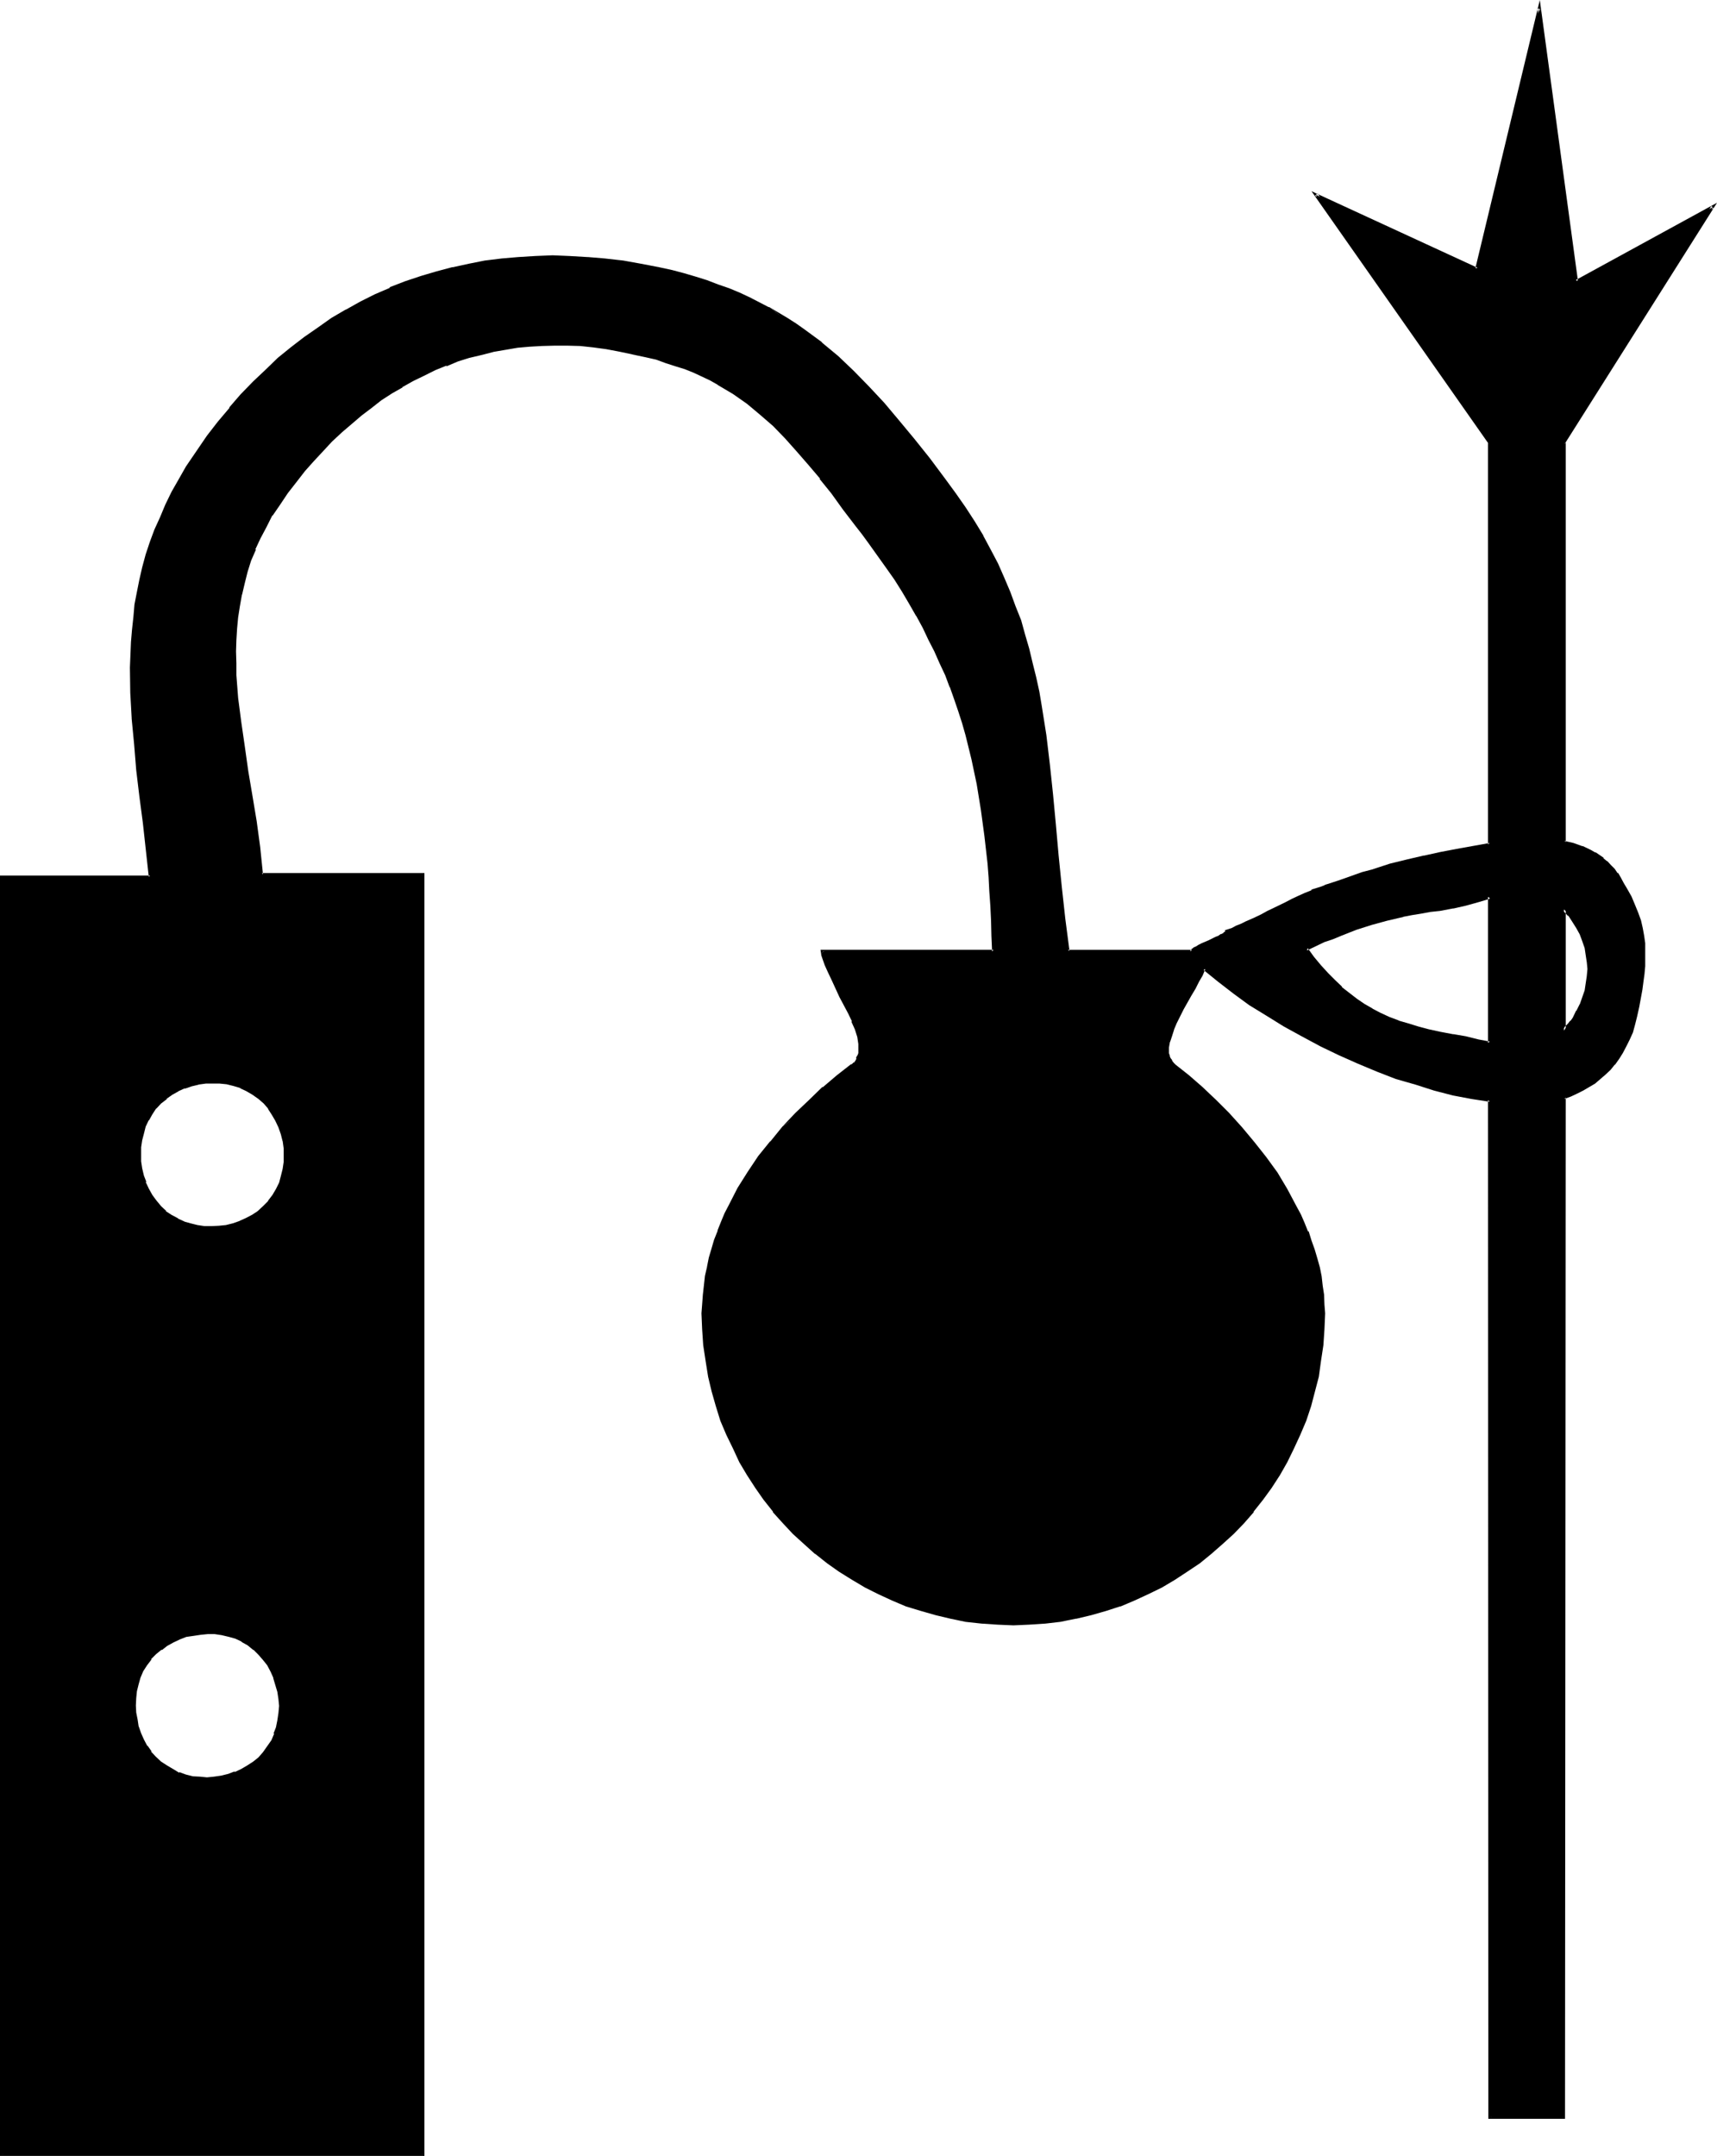 <?xml version="1.0" encoding="UTF-8" standalone="no"?>
<svg
   version="1.0"
   width="124.536mm"
   height="156.362mm"
   id="svg8"
   sodipodi:docname="Scribe's Writing Tools.wmf"
   xmlns:inkscape="http://www.inkscape.org/namespaces/inkscape"
   xmlns:sodipodi="http://sodipodi.sourceforge.net/DTD/sodipodi-0.dtd"
   xmlns="http://www.w3.org/2000/svg"
   xmlns:svg="http://www.w3.org/2000/svg">
  <sodipodi:namedview
     id="namedview8"
     pagecolor="#ffffff"
     bordercolor="#000000"
     borderopacity="0.25"
     inkscape:showpageshadow="2"
     inkscape:pageopacity="0.0"
     inkscape:pagecheckerboard="0"
     inkscape:deskcolor="#d1d1d1"
     inkscape:document-units="mm" />
  <defs
     id="defs1">
    <pattern
       id="WMFhbasepattern"
       patternUnits="userSpaceOnUse"
       width="6"
       height="6"
       x="0"
       y="0" />
  </defs>
  <path
     style="fill:#000000;fill-opacity:1;fill-rule:evenodd;stroke:none"
     d="m 71.136,300.864 -1.632,-1.056 -1.728,-1.152 -1.824,-0.864 -1.728,-0.48 -2.016,-0.48 -1.92,-0.288 h -2.112 l -1.92,0.192 -1.92,0.096 -1.92,0.48 -1.824,0.672 -1.92,0.864 -1.632,0.96 -1.632,1.056 -1.44,1.344 -1.44,1.44 -1.152,1.632 -0.96,1.632 -0.768,1.728 -0.672,1.92 -0.48,2.016 -0.192,1.92 -0.096,1.92 0.096,1.92 0.192,1.92 0.48,2.016 0.672,1.92 0.768,1.728 0.96,1.824 1.152,1.632 1.344,1.44 1.44,1.44 1.632,1.152 1.536,0.96 1.824,0.768 1.92,0.672 1.92,0.288 1.92,0.384 2.016,0.096 1.92,-0.096 2.112,-0.384 1.92,-0.288 1.728,-0.672 1.824,-0.96 1.824,-0.768 1.536,-1.152 1.536,-1.344 1.44,-1.44 1.056,-1.632 1.056,-1.728 0.768,-1.824 0.672,-1.728 0.48,-1.92 0.096,-1.92 v -2.016 -2.112 l -0.288,-1.92 -0.48,-1.92 -0.672,-1.92 -0.576,-1.824 -1.152,-1.728 -0.96,-1.44 -1.344,-1.632 z m -1.44,150.912 -1.632,-1.056 -1.632,-0.96 -1.728,-0.864 -1.92,-0.672 -2.016,-0.288 -1.92,-0.288 -1.92,-0.192 -1.92,0.192 -2.112,0.288 -1.92,0.48 -1.824,0.672 -1.728,0.768 -1.824,0.864 -1.632,1.056 -1.44,1.344 -1.44,1.44 -1.152,1.632 -0.96,1.728 -0.768,1.824 -0.672,1.728 -0.288,2.016 -0.384,2.016 v 2.016 1.92 l 0.384,1.92 0.48,1.92 0.576,1.92 0.864,1.824 0.96,1.824 0.96,1.44 1.248,1.536 1.632,1.344 1.44,1.152 1.824,1.152 1.728,0.768 1.824,0.48 1.92,0.48 2.112,0.288 h 1.92 l 1.92,-0.096 2.016,-0.192 1.92,-0.48 1.92,-0.672 1.824,-0.768 1.728,-0.96 1.44,-1.152 1.632,-1.152 1.344,-1.632 1.248,-1.44 0.96,-1.728 0.768,-1.824 0.576,-1.92 0.48,-1.92 0.288,-1.92 v -2.016 l -0.192,-1.92 -0.096,-2.112 -0.48,-1.92 -0.672,-1.728 -0.864,-1.824 -0.96,-1.728 -1.056,-1.632 -1.344,-1.44 z m 359.04,-330.432 v 109.44 l 2.592,0.672 2.208,0.768 2.496,1.152 1.056,0.672 2.112,1.44 1.152,0.96 0.96,0.96 0.96,1.152 0.96,1.152 0.864,1.248 0.768,1.248 0.768,1.536 1.152,2.208 1.152,2.304 0.864,2.112 0.576,2.016 0.48,2.112 0.48,2.016 0.192,2.016 0.192,2.016 v 2.112 l -0.192,2.016 -0.192,2.112 -0.288,2.304 -0.288,2.208 -0.864,4.704 -0.48,2.4 -0.672,2.304 -0.576,2.112 -0.672,1.92 -0.96,1.92 -0.96,1.824 -1.152,1.632 -0.96,1.44 -1.344,1.44 -1.248,1.248 -1.44,1.152 -1.44,1.344 -1.536,0.96 -1.536,0.96 -1.824,0.768 -1.632,0.864 -1.728,0.576 v 279.552 h -20.352 v -278.88 l -4.896,-0.672 -5.184,-1.056 -4.992,-1.344 -5.28,-1.44 -5.184,-1.824 -5.184,-1.92 -5.184,-2.112 -5.28,-2.208 -5.088,-2.4 -5.184,-2.784 -4.8,-2.784 -4.896,-2.88 -4.512,-2.88 -4.512,-3.264 -4.224,-3.264 -3.84,-3.168 -0.768,1.632 -0.96,1.728 -1.056,1.92 -1.056,2.016 -2.112,3.648 -0.96,1.92 -0.96,1.824 -0.864,1.92 -0.672,1.824 -0.48,1.536 -0.096,1.632 v 1.536 l 0.096,0.576 0.192,0.672 0.192,0.672 0.48,0.48 0.288,0.576 0.48,0.384 3.744,3.072 3.744,3.168 3.648,3.552 3.744,3.648 3.36,3.84 3.456,3.84 3.168,4.224 2.976,4.416 2.88,4.32 2.4,4.704 1.152,2.208 1.152,2.304 0.96,2.4 0.96,2.4 0.768,2.496 0.672,2.4 0.672,2.4 0.48,2.592 0.48,2.4 0.288,2.592 0.192,2.592 v 2.4 l -0.192,4.416 -0.096,4.32 -0.672,4.224 -0.672,4.224 -1.152,4.224 -1.056,4.032 -1.344,3.84 -1.44,3.84 -1.728,3.744 -1.824,3.744 -2.112,3.552 -2.208,3.36 -2.304,3.456 -2.592,3.168 -2.784,3.072 -2.688,2.976 -2.88,2.688 -3.264,2.784 -3.264,2.592 -3.168,2.208 -3.456,2.304 -3.552,2.112 -3.744,1.728 -3.648,1.824 -3.936,1.44 -4.032,1.44 -4.032,1.152 -4.032,0.96 -4.224,0.672 -4.128,0.576 -4.416,0.192 -4.32,0.192 -4.416,-0.192 -4.32,-0.192 -4.224,-0.576 -4.224,-0.672 -4.128,-0.96 -4.032,-1.152 -3.936,-1.44 -3.84,-1.44 -3.744,-1.824 -3.744,-1.728 -3.552,-2.112 -3.36,-2.304 -3.36,-2.208 -3.264,-2.592 -3.072,-2.784 -2.88,-2.688 -2.784,-2.976 -2.784,-3.072 -2.592,-3.168 -2.208,-3.456 -2.304,-3.36 -2.112,-3.552 -1.728,-3.744 -1.824,-3.744 -1.44,-3.84 -1.248,-3.84 -1.152,-4.032 -1.152,-4.224 -0.576,-4.224 -0.672,-4.224 -0.192,-4.32 -0.192,-4.416 v -2.496 l 0.192,-2.592 0.288,-2.592 0.384,-2.496 0.48,-2.592 0.672,-2.496 0.576,-2.496 0.864,-2.4 0.768,-2.4 0.96,-2.304 0.96,-2.4 1.152,-2.304 2.592,-4.512 2.592,-4.512 2.88,-4.224 3.264,-4.128 3.36,-3.936 3.552,-3.648 3.744,-3.744 3.744,-3.456 3.84,-3.168 4.032,-3.072 0.672,-0.48 0.48,-0.672 0.288,-0.672 0.384,-0.768 0.096,-0.672 0.192,-0.768 v -0.96 l -0.192,-0.96 -0.288,-2.016 -0.672,-1.92 -0.768,-2.208 -0.96,-2.304 -2.304,-4.512 -2.208,-4.512 -0.96,-2.112 -0.96,-2.112 -0.672,-1.92 -0.192,-0.864 -0.192,-0.768 h 46.944 v -4.32 l -0.192,-4.128 -0.384,-4.032 -0.096,-4.032 -0.384,-3.84 -0.288,-3.84 -0.672,-7.488 -0.96,-7.296 -1.248,-6.912 -1.344,-6.912 -1.728,-6.624 -0.96,-3.456 -0.96,-3.168 -1.152,-3.456 -1.344,-3.168 -1.248,-3.264 -1.344,-3.264 -1.536,-3.168 -1.536,-3.264 -1.728,-3.264 -1.824,-3.36 -1.92,-3.264 -1.92,-3.168 -2.112,-3.456 -2.208,-3.36 -2.496,-3.36 -2.4,-3.456 -1.728,-2.208 -1.824,-2.496 -3.36,-4.32 -3.072,-4.32 -3.264,-4.128 -3.264,-4.032 -3.168,-3.648 -3.264,-3.552 -3.36,-3.456 -3.456,-3.072 -3.648,-2.88 -3.936,-2.784 -4.032,-2.592 -2.208,-1.056 -4.512,-2.112 -2.496,-0.96 -2.592,-0.96 -2.592,-0.864 -2.688,-0.768 -2.784,-0.672 -3.744,-0.96 -3.552,-0.768 -3.648,-0.576 -3.552,-0.48 -3.552,-0.288 -3.552,-0.192 -3.456,-0.096 -3.552,0.096 -3.36,0.192 -3.36,0.48 -3.456,0.48 -3.168,0.672 -3.264,0.672 -3.264,0.96 -3.168,0.96 -3.264,1.152 -3.072,1.248 -3.072,1.44 -2.88,1.44 -3.072,1.632 -2.976,1.824 -2.688,1.92 -2.976,2.112 -2.688,2.112 -2.784,2.208 -2.592,2.304 -2.688,2.592 -2.496,2.592 -2.592,2.688 -2.4,2.784 -2.208,3.072 -2.496,3.072 -2.016,3.072 -2.112,3.072 -1.824,3.168 -1.44,3.072 -1.44,3.072 -1.152,3.072 -1.152,3.264 -0.768,3.072 -0.672,3.072 -0.672,3.072 -0.48,3.264 -0.096,3.072 -0.192,3.168 -0.192,3.072 v 3.264 l 0.192,3.264 0.48,6.432 0.672,6.432 0.96,6.624 0.96,6.816 1.152,6.816 1.152,7.104 0.96,7.104 0.96,7.296 h 44.256 v 350.88 H 0.384 V 240.288 h 40.704 l -0.768,-7.392 -0.864,-7.488 -0.768,-7.2 -0.864,-7.104 -0.768,-7.104 -0.48,-7.2 -0.384,-6.912 -0.096,-6.912 0.096,-7.008 0.384,-3.36 0.288,-3.36 0.48,-3.456 0.48,-3.552 0.864,-3.36 0.768,-3.36 0.96,-3.456 1.152,-3.36 1.152,-3.36 1.44,-3.456 1.44,-3.36 1.824,-3.552 1.92,-3.456 2.112,-3.36 2.688,-4.32 2.976,-4.032 2.88,-4.032 3.264,-3.744 3.072,-3.552 3.168,-3.552 3.552,-3.264 3.456,-3.264 3.552,-2.88 3.552,-2.88 3.648,-2.592 3.936,-2.4 3.84,-2.496 3.936,-2.016 4.032,-2.112 4.032,-1.824 4.128,-1.632 4.224,-1.44 4.416,-1.44 4.32,-1.152 4.416,-0.768 4.512,-0.864 4.512,-0.576 4.512,-0.48 4.704,-0.384 h 4.704 4.608 l 4.896,0.384 4.8,0.48 4.896,0.576 4.992,0.864 4.8,0.96 3.648,0.768 3.36,0.864 3.264,0.96 3.072,0.96 2.976,1.152 2.976,0.96 2.688,1.248 2.976,1.152 5.184,2.784 4.992,2.88 2.4,1.632 2.4,1.632 4.704,3.552 4.32,3.648 4.224,3.936 4.224,4.32 4.224,4.512 4.032,4.896 4.224,4.992 4.128,5.376 4.224,5.568 2.88,3.936 2.784,3.84 2.4,3.936 2.304,3.84 2.208,3.84 2.016,3.936 1.536,3.744 1.824,3.84 1.44,3.84 1.344,3.936 1.248,3.84 0.96,3.936 1.152,3.84 0.768,3.84 0.864,4.032 0.768,3.936 1.152,7.872 1.152,8.064 0.768,8.16 0.672,8.352 0.768,8.448 0.864,8.544 0.96,8.736 1.152,9.024 h 34.08 v -0.288 l 0.096,-0.192 0.48,-0.288 0.672,-0.384 0.864,-0.288 0.768,-0.48 1.824,-0.864 1.92,-0.96 0.768,-0.288 0.864,-0.48 0.576,-0.288 0.384,-0.384 0.288,-0.192 v -0.096 l 1.44,-0.672 1.344,-0.672 1.248,-0.48 1.344,-0.576 2.208,-1.056 2.112,-0.96 1.632,-0.96 1.728,-0.768 3.264,-1.632 1.632,-0.768 1.632,-0.864 1.92,-0.768 2.112,-0.864 2.208,-0.96 1.152,-0.288 1.44,-0.672 1.344,-0.48 1.632,-0.48 1.536,-0.48 1.632,-0.672 2.784,-0.768 2.592,-0.864 4.8,-1.44 4.896,-1.248 4.512,-1.152 4.512,-0.768 4.32,-1.056 9.12,-1.536 V 121.344 L 360.672,53.376 404.928,73.728 421.92,2.304 432.096,77.088 469.632,56.736 Z m 0,127.872 v 33.312 l 0.672,-1.056 0.768,-0.576 0.672,-0.864 0.576,-0.96 1.152,-1.728 0.864,-2.016 0.768,-1.728 0.48,-1.92 0.48,-2.112 0.192,-1.92 0.096,-2.016 v -2.016 l -0.288,-2.016 -0.48,-1.92 -0.48,-1.92 -0.768,-1.728 -0.864,-1.824 -1.152,-1.824 -1.248,-1.536 z m -20.352,-3.456 -3.264,1.056 -3.36,0.96 -3.456,0.768 -3.552,0.672 -2.688,0.48 -2.592,0.288 -2.4,0.48 -2.496,0.48 -4.512,0.96 -4.224,1.152 -4.128,1.44 -4.224,1.632 -2.304,0.864 -2.208,0.96 -2.496,1.056 -2.4,1.152 1.824,2.496 1.92,2.208 1.92,2.112 1.92,1.92 2.016,1.92 2.016,1.632 2.016,1.632 2.112,1.44 2.208,1.344 2.304,1.056 2.4,1.152 2.592,0.96 2.592,0.96 2.688,0.864 3.072,0.768 3.072,0.672 3.552,0.48 3.456,0.768 3.36,0.864 3.264,0.48 z"
     id="path1" />
  <path
     style="fill:#000000;fill-opacity:1;fill-rule:evenodd;stroke:none"
     d="m 69.984,451.68 v -0.192 l -1.632,-1.152 -1.728,-0.96 -1.824,-0.768 -0.096,-0.192 -1.824,-0.48 -1.92,-0.48 -2.112,-0.288 h -1.92 l -1.92,0.096 h -0.192 l -1.92,0.192 -1.92,0.48 -2.016,0.672 -1.92,0.768 -1.632,0.96 -1.536,1.152 -0.192,0.192 -1.44,1.248 -1.344,1.44 H 40.8 l -1.152,1.632 -0.96,1.632 v 0.192 l -0.864,1.728 h -0.096 l -0.48,1.92 -0.48,2.016 -0.384,1.92 v 0.096 2.016 l 0.192,1.92 0.288,2.112 0.384,1.92 0.576,1.92 0.96,1.824 0.864,1.728 1.152,1.632 h 0.096 l 1.344,1.632 1.44,1.248 1.632,1.344 1.632,0.96 h 0.096 l 1.824,0.768 1.92,0.672 1.92,0.48 1.92,0.192 h 0.192 l 1.92,0.096 1.92,-0.096 2.112,-0.384 2.016,-0.288 1.92,-0.672 v -0.096 l 1.728,-0.864 h 0.192 l 1.632,-0.96 1.632,-1.152 1.44,-1.248 h 0.096 l 1.344,-1.44 1.248,-1.632 0.96,-1.632 v -0.192 l 0.864,-1.728 0.672,-1.92 0.288,-2.016 0.288,-1.92 v -0.096 l 0.192,-2.016 -0.192,-1.92 v -0.192 l -0.288,-1.92 -0.288,-1.92 -0.672,-1.92 H 75.648 L 74.88,457.92 73.92,456.192 V 456 l -1.152,-1.44 v -0.192 l -1.344,-1.44 -1.44,-1.248 -0.576,0.48 1.44,1.44 1.248,1.44 1.152,1.44 0.96,1.824 0.768,1.728 -0.096,-0.096 0.576,1.92 0.576,1.92 0.288,1.92 0.192,1.92 -0.192,2.016 -0.288,1.92 -0.384,1.92 -0.672,1.728 h 0.192 l -0.768,1.824 -1.152,1.632 -1.152,1.632 -1.248,1.44 -1.44,1.152 -1.632,1.056 -1.632,0.96 -1.824,0.864 v -0.192 l -1.728,0.672 -1.92,0.48 -2.016,0.288 -1.92,0.192 -1.92,-0.192 -1.92,-0.096 -1.92,-0.48 -1.824,-0.672 v 0.192 l -1.728,-1.056 -1.632,-0.96 -1.632,-1.056 -1.44,-1.344 -1.344,-1.44 h 0.192 l -1.152,-1.632 v 0.192 l -0.96,-1.824 -0.768,-1.728 -0.672,-1.92 v 0.096 l -0.288,-1.92 -0.384,-1.92 -0.096,-1.92 0.096,-2.016 0.192,-1.92 0.48,-1.92 0.48,-1.728 0.768,-1.824 1.056,-1.632 1.248,-1.632 h -0.192 l 1.44,-1.44 1.536,-1.248 v 0.192 l 1.44,-1.152 1.728,-0.96 1.824,-0.864 1.728,-0.672 2.016,-0.288 1.92,-0.288 1.92,-0.192 h 1.92 l 1.92,0.288 2.016,0.48 1.728,0.48 1.824,0.864 h -0.192 l 1.728,0.96 1.632,1.344 -0.096,-0.192 z"
     id="path2" />
  <path
     style="fill:#000000;fill-opacity:1;fill-rule:evenodd;stroke:none"
     d="m 428.256,121.248 0.096,109.824 2.784,0.864 2.4,0.768 h -0.096 l 2.4,0.96 1.152,0.672 2.112,1.632 v -0.192 l 0.96,0.96 0.96,0.96 0.96,0.96 0.96,1.152 h -0.192 l 0.96,1.344 0.864,1.44 V 242.4 l 0.768,1.44 1.152,2.496 0.96,2.016 0.768,2.112 0.864,2.112 0.48,1.92 0.288,2.112 0.192,1.92 0.192,2.016 v 2.112 2.016 l -0.192,2.112 -0.288,2.112 -0.384,2.304 -0.768,4.704 -0.672,2.496 v -0.096 l -0.48,2.208 -0.672,2.112 -0.768,2.112 v -0.192 l -0.864,2.016 -0.96,1.536 -1.056,1.632 -1.152,1.632 0.096,-0.192 -1.248,1.536 -1.248,1.248 -1.536,1.248 h 0.192 l -1.44,1.152 -1.632,0.96 -1.632,0.96 h 0.192 l -1.824,0.864 -1.536,0.672 -2.112,0.768 v 279.84 l 0.48,-0.288 h -20.352 l 0.48,0.288 V 301.248 l -5.376,-0.864 -4.992,-1.056 -5.184,-1.152 -5.184,-1.632 -5.184,-1.824 -5.088,-1.728 -5.184,-2.112 -5.376,-2.208 -4.992,-2.592 -4.992,-2.592 -4.992,-2.784 -4.704,-2.88 -4.704,-3.072 -4.32,-3.072 -4.224,-3.264 -4.416,-3.552 -0.96,2.112 -0.96,1.728 -0.96,2.016 -1.152,1.92 -2.112,3.744 -0.96,1.92 -0.96,1.728 -0.768,1.92 -0.672,1.824 -0.48,1.632 v 0.096 l -0.288,1.632 v 1.536 l 0.096,0.576 v 0.192 l 0.192,0.672 0.288,0.576 0.384,0.672 0.48,0.48 0.672,0.48 3.648,3.072 3.552,3.264 3.744,3.552 3.744,3.552 3.36,3.84 3.36,3.936 3.264,4.128 2.88,4.224 2.784,4.512 v -0.096 l 2.592,4.608 1.152,2.304 1.056,2.304 1.056,2.4 0.768,2.4 0.768,2.4 0.864,2.496 0.48,2.4 0.672,2.4 0.288,2.592 0.288,2.4 0.192,2.592 0.192,2.4 -0.192,4.416 -0.288,4.32 -0.672,4.224 -0.672,4.224 v -0.192 l -0.96,4.224 -1.152,4.032 -1.248,3.84 -1.632,3.936 -1.632,3.648 -1.92,3.744 -1.92,3.456 -2.304,3.552 -2.4,3.168 -2.4,3.264 -2.784,3.072 -2.688,2.88 -2.976,2.88 -3.072,2.592 -3.168,2.496 -3.456,2.4 -3.36,2.208 h 0.192 l -3.552,2.112 -3.744,1.824 -3.936,1.728 v -0.096 l -3.84,1.632 h 0.192 l -3.936,1.248 -4.128,1.152 -4.128,0.96 -4.032,0.768 -4.32,0.48 h 0.192 l -4.416,0.384 -4.32,0.096 -4.416,-0.096 -4.32,-0.384 -4.224,-0.48 -4.224,-0.768 h 0.192 l -4.224,-0.96 -4.032,-1.152 -3.84,-1.248 -3.936,-1.632 v 0.096 l -3.648,-1.728 -3.744,-1.824 -3.36,-2.112 -3.552,-2.208 -3.264,-2.4 -3.264,-2.496 -3.072,-2.592 -2.88,-2.88 -2.784,-2.88 -2.688,-3.072 -2.4,-3.264 -2.496,-3.168 -2.208,-3.552 -1.92,-3.456 -2.016,-3.744 -1.632,-3.648 -1.536,-3.936 -1.344,-3.84 -1.152,-4.032 -0.96,-4.224 v 0.192 l -0.576,-4.224 -0.672,-4.224 -0.384,-4.32 -0.096,-4.416 0.096,-2.496 0.192,-2.592 v 0.096 l 0.384,-2.592 0.288,-2.592 0.48,-2.592 v 0.192 l 0.48,-2.592 0.768,-2.4 0.864,-2.4 0.768,-2.496 v 0.192 l 0.96,-2.4 h -0.096 l 1.056,-2.4 1.056,-2.304 2.496,-4.512 2.592,-4.32 3.072,-4.416 3.264,-4.032 h -0.192 l 3.456,-3.84 3.552,-3.744 -4.224,3.072 -3.264,4.032 h -0.096 l -3.264,4.032 -2.88,4.32 -2.784,4.416 -2.4,4.704 -1.152,2.208 -0.96,2.304 -0.96,2.4 v 0.192 l -0.96,2.4 -0.672,2.304 -0.768,2.592 -0.48,2.4 v 0.096 l -0.576,2.496 -0.288,2.592 -0.288,2.592 -0.192,2.592 -0.192,2.496 0.192,4.416 0.288,4.32 0.672,4.416 0.672,4.224 0.96,4.032 1.152,4.032 1.248,4.032 1.632,3.84 1.824,3.744 1.728,3.744 2.112,3.552 2.304,3.552 2.208,3.168 2.592,3.264 v 0.192 l 2.784,3.072 2.688,2.88 3.072,2.784 2.976,2.688 h 0.096 l 3.264,2.592 3.264,2.304 3.552,2.208 3.552,2.112 3.648,1.824 3.744,1.728 3.84,1.632 4.128,1.248 4.032,1.152 4.032,0.96 4.128,0.864 4.416,0.48 4.32,0.288 4.416,0.192 4.32,-0.192 4.416,-0.288 4.128,-0.48 4.224,-0.864 h 0.192 l 4.032,-0.96 4.032,-1.152 3.84,-1.248 h 0.192 l 3.84,-1.632 3.744,-1.728 3.744,-1.824 3.552,-2.112 3.36,-2.208 3.456,-2.304 3.168,-2.592 3.072,-2.688 3.072,-2.784 2.784,-2.88 2.688,-3.072 v -0.192 l 2.592,-3.264 2.304,-3.168 2.304,-3.552 2.016,-3.552 1.824,-3.744 1.728,-3.744 1.632,-3.84 1.344,-4.032 1.056,-4.032 1.056,-4.032 0.576,-4.224 0.672,-4.416 0.288,-4.32 0.192,-4.416 -0.192,-2.4 -0.096,-2.592 v -0.096 l -0.384,-2.496 -0.288,-2.592 -0.48,-2.4 -0.672,-2.4 -0.768,-2.592 -0.864,-2.4 -0.768,-2.496 h -0.192 l -0.96,-2.4 -0.96,-2.208 -1.248,-2.304 -2.496,-4.704 -2.688,-4.512 -3.072,-4.224 -3.264,-4.128 -3.36,-4.032 -3.552,-3.936 -3.552,-3.552 -3.744,-3.552 -3.744,-3.264 -3.648,-2.88 -0.48,-0.48 -0.384,-0.48 -0.288,-0.672 v 0.192 l -0.384,-0.672 -0.096,-0.576 v 0.096 l -0.192,-0.576 v -1.536 l 0.288,-1.632 v 0.192 l 0.576,-1.728 0.576,-1.824 -0.096,0.192 0.768,-1.824 0.96,-1.92 0.96,-1.92 2.112,-3.744 1.152,-1.92 0.96,-1.92 0.96,-1.632 0.768,-1.824 -0.576,0.192 4.032,3.264 4.224,3.264 4.32,3.168 4.704,2.88 4.8,2.976 4.896,2.688 5.184,2.784 4.992,2.4 5.184,2.304 5.28,2.208 5.184,2.016 5.376,1.536 5.088,1.632 5.184,1.344 5.088,0.96 4.992,0.768 -0.48,-0.48 L 408,580.8 h 21.024 l 0.192,-279.936 -0.384,0.384 1.824,-0.672 1.632,-0.768 1.728,-0.864 1.632,-0.96 1.632,-0.96 1.44,-1.248 1.344,-1.152 1.44,-1.344 1.152,-1.44 h 0.096 l 1.152,-1.632 0.96,-1.536 0.96,-1.824 0.96,-1.92 0.864,-1.92 0.576,-2.112 0.576,-2.304 0.576,-2.592 0.864,-4.704 0.288,-2.208 0.288,-2.112 0.192,-2.112 v -0.192 -2.016 -2.112 -2.016 l -0.288,-2.016 -0.384,-2.112 -0.48,-2.112 -0.768,-2.112 -0.864,-2.112 -0.96,-2.304 -1.248,-2.208 -0.864,-1.44 -0.768,-1.44 -0.768,-1.344 h -0.192 l -0.768,-1.152 -1.056,-1.056 -0.96,-1.056 h -0.096 l -0.96,-0.768 v -0.192 l -2.112,-1.44 h -0.192 l -1.152,-0.672 -2.208,-1.056 h -0.192 l -2.4,-0.864 -2.496,-0.576 0.384,0.288 v -109.44 l -0.192,0.192 z"
     id="path3" />
  <path
     style="fill:#000000;fill-opacity:1;fill-rule:evenodd;stroke:none"
     d="m 218.688,305.76 3.552,-3.744 3.84,-3.36 3.936,-3.264 3.84,-2.88 v -0.192 l 0.672,-0.48 0.576,-0.672 0.384,-0.768 h 0.096 l 0.192,-0.672 v -0.096 l 0.384,-0.864 V 288 v -0.96 -0.96 l -0.384,-2.016 -0.672,-2.112 -0.768,-2.016 -0.192,-0.192 -0.96,-2.304 -2.208,-4.512 -2.304,-4.512 -0.96,-2.112 -0.96,-2.112 h 0.192 l -0.672,-1.728 -0.384,-0.96 v 0.096 l -0.096,-0.96 -0.384,0.48 h 47.424 l -0.192,-4.608 -0.192,-4.128 -0.096,-4.032 -0.384,-4.032 -0.192,-3.84 -0.288,-3.84 -0.768,-7.488 -0.96,-7.296 -1.152,-7.104 -1.44,-6.72 v -0.192 l -1.632,-6.624 -0.96,-3.36 -1.152,-3.264 -1.152,-3.264 -1.152,-3.168 v -0.192 l -1.248,-3.264 h -0.192 l -1.248,-3.168 -1.44,-3.264 -1.632,-3.264 -1.824,-3.36 -1.728,-3.264 -1.92,-3.36 -2.016,-3.264 -2.112,-3.36 -2.208,-3.264 -2.4,-3.36 -2.496,-3.36 -1.728,-2.496 -1.824,-2.208 -3.168,-4.512 -3.264,-4.416 -3.264,-4.032 h -0.096 l -3.072,-3.84 v -0.192 l -3.264,-3.744 -3.264,-3.552 -3.36,-3.36 -3.552,-3.072 -3.552,-2.88 -3.84,-2.976 -4.224,-2.4 -2.304,-1.152 -4.512,-2.112 -2.4,-0.96 -0.192,-0.096 -2.4,-0.864 -2.592,-0.96 -2.784,-0.768 -2.688,-0.672 -3.744,-0.768 -3.744,-0.864 -3.552,-0.672 -3.648,-0.48 -3.552,-0.288 -3.552,-0.192 h -3.456 -3.552 l -3.36,0.384 -3.36,0.288 -3.456,0.48 -3.36,0.672 -3.264,0.768 -3.168,0.864 -3.264,0.96 -3.072,1.248 h -0.192 l -3.072,1.344 -3.072,1.44 -2.88,1.44 -3.072,1.632 -2.88,1.728 -2.976,2.016 -2.688,1.92 -2.784,2.208 -2.688,2.304 h -0.192 l -2.592,2.4 -2.592,2.4 -2.592,2.592 -2.592,2.784 -2.4,2.88 -2.4,3.072 -2.304,2.88 -2.208,3.264 -2.016,3.072 -1.728,3.072 -1.632,3.264 -1.248,3.072 -1.344,3.168 -0.96,3.072 -0.96,3.072 -0.672,3.072 v 0.192 l -0.672,3.072 -0.288,3.072 -0.288,3.264 -0.192,3.168 -0.192,3.072 0.192,3.264 v 3.264 l 0.48,6.432 0.768,6.432 0.864,6.624 1.152,6.816 1.056,6.912 1.152,7.008 0.96,7.104 0.96,7.776 h 44.64 l -0.48,-0.48 v 350.88 l 0.48,-0.288 H 0.384 l 0.48,0.288 V 240.288 l -0.48,0.48 h 41.184 l -1.632,-15.36 -0.96,-7.2 -0.768,-7.104 -0.672,-7.296 -0.672,-7.008 -0.288,-6.912 -0.192,-6.912 0.384,-7.008 v 0.192 l 0.288,-3.36 0.288,-3.552 0.384,-3.456 0.576,-3.36 0.672,-3.36 0.768,-3.456 1.056,-3.36 1.056,-3.36 1.344,-3.552 -0.192,0.096 1.44,-3.36 1.632,-3.36 1.632,-3.552 1.92,-3.456 v 0.192 l 2.112,-3.552 2.784,-4.224 2.88,-4.224 2.88,-3.84 3.072,-3.744 3.264,-3.552 3.264,-3.552 3.36,-3.36 3.552,-3.072 h -0.192 l 3.552,-2.88 3.744,-2.976 3.744,-2.592 3.648,-2.4 3.936,-2.4 3.84,-2.112 4.032,-2.112 4.032,-1.728 v 0.096 l 4.224,-1.728 4.224,-1.44 4.224,-1.344 4.512,-1.152 h -0.192 l 4.512,-0.96 4.416,-0.768 4.512,-0.672 4.704,-0.288 h -0.192 l 4.704,-0.384 4.704,-0.096 4.608,0.096 4.896,0.384 4.8,0.288 4.896,0.672 4.8,0.768 4.992,0.96 3.456,0.864 3.36,0.96 3.264,0.768 3.072,1.152 3.072,0.96 2.88,1.152 2.784,1.152 2.88,1.056 5.184,2.784 4.992,2.88 -4.512,-3.552 h -0.192 l -5.184,-2.688 -2.88,-1.344 -2.784,-1.152 -3.072,-1.056 -2.976,-1.152 -3.072,-0.96 -3.264,-0.96 -3.264,-0.864 -3.552,-0.768 -4.992,-0.96 -4.8,-0.864 -5.088,-0.576 -4.608,-0.384 h -0.192 l -4.896,-0.288 -4.608,-0.192 -4.704,0.192 -4.704,0.288 -4.512,0.384 -4.704,0.576 -4.32,0.864 -4.416,0.96 h -0.192 l -4.32,1.152 -4.224,1.248 -4.32,1.44 -4.224,1.632 v 0.192 l -4.032,1.728 -4.032,2.016 -3.936,2.208 h -0.096 l -3.936,2.304 -3.648,2.592 -3.744,2.592 -3.744,2.88 -3.552,2.88 -3.36,3.264 -3.36,3.168 -3.456,3.552 -3.072,3.552 v 0.192 l -3.168,3.744 -2.976,3.84 -2.88,4.224 -2.88,4.224 -2.016,3.552 -1.92,3.36 -1.728,3.552 -1.44,3.456 -1.536,3.36 -1.248,3.36 -1.152,3.456 -0.96,3.552 -0.768,3.36 -0.672,3.36 -0.672,3.456 -0.288,3.36 -0.384,3.552 -0.288,3.36 -0.288,7.008 0.096,6.912 0.384,6.912 v 0.192 l 0.672,7.008 0.576,7.104 0.864,7.2 0.96,7.296 1.632,14.88 0.288,-0.48 H 0 V 590.976 H 116.352 V 239.328 H 71.808 l 0.288,0.384 -0.768,-7.488 -0.96,-7.104 -1.152,-6.912 -1.152,-6.816 -0.96,-6.816 -0.96,-6.624 -0.864,-6.624 -0.48,-6.24 v -3.264 l -0.096,-3.264 0.096,-3.072 0.192,-3.168 0.288,-3.072 0.48,-3.072 0.576,-3.264 v 0.192 l 0.768,-3.264 0.768,-3.072 0.96,-3.072 1.344,-3.072 h -0.192 l 1.44,-3.072 1.632,-3.072 1.632,-3.264 v 0.192 l 2.112,-3.072 2.112,-3.168 2.4,-3.072 2.304,-2.976 2.4,-2.688 2.592,-2.784 2.4,-2.592 2.784,-2.592 2.592,-2.208 2.688,-2.304 2.784,-2.112 2.688,-2.112 2.976,-1.92 2.88,-1.632 h -0.192 l 3.072,-1.728 2.976,-1.44 3.072,-1.536 3.072,-1.248 v 0.192 l 3.168,-1.344 3.072,-0.96 3.264,-0.768 3.36,-0.864 h -0.096 l 3.36,-0.576 3.36,-0.576 3.264,-0.288 3.36,-0.192 3.552,-0.096 h 3.456 l 3.552,0.096 3.552,0.384 3.552,0.48 3.552,0.672 3.648,0.768 h -0.096 l 3.648,0.768 2.976,0.672 2.592,0.96 2.688,0.864 2.496,0.768 2.4,0.96 4.512,2.112 2.208,1.248 h -0.096 l 4.224,2.496 3.84,2.688 3.552,2.976 3.552,3.072 3.264,3.36 3.168,3.552 3.264,3.744 3.264,3.84 h -0.192 l 3.264,4.032 3.168,4.416 3.456,4.512 1.728,2.208 1.824,2.496 2.4,3.36 2.4,3.36 2.304,3.264 2.112,3.36 1.92,3.264 1.92,3.36 v -0.096 l 1.824,3.36 1.536,3.264 1.632,3.168 1.44,3.264 1.536,3.264 1.248,3.36 v -0.192 l 1.152,3.264 1.152,3.36 1.056,3.264 0.96,3.36 1.632,6.624 1.44,6.816 1.152,7.104 0.96,7.104 0.864,7.584 0.288,3.744 0.192,3.84 0.288,4.032 0.192,4.032 0.096,4.128 0.192,4.32 0.384,-0.48 h -47.424 l 0.192,1.248 v 0.192 l 0.288,0.864 0.672,1.92 0.96,2.112 0.96,2.016 2.112,4.608 2.4,4.512 1.056,2.208 h -0.192 l 0.96,2.112 0.672,2.112 0.288,1.92 v -0.096 0.96 0.96 -0.192 0.864 l -0.288,0.768 v -0.192 l -0.384,0.864 h 0.192 l -0.288,0.576 -0.48,0.672 v -0.192 l -0.672,0.672 v -0.192 l -3.936,3.072 -3.84,3.264 h -0.192 l -3.648,3.552 -3.744,3.552 -3.552,3.744 z"
     id="path4" />
  <path
     style="fill:#000000;fill-opacity:1;fill-rule:evenodd;stroke:none"
     d="m 215.424,87.744 2.4,1.632 2.304,1.632 4.704,3.552 v -0.192 l 4.32,3.936 4.224,3.84 4.32,4.416 4.032,4.512 4.032,4.704 4.224,4.992 4.224,5.28 4.224,5.664 2.88,3.936 2.784,3.84 2.4,3.84 2.304,3.936 2.016,3.84 2.016,3.936 1.728,3.648 1.632,3.936 1.44,3.84 1.344,3.84 1.248,3.936 1.152,3.84 0.96,3.936 0.96,3.84 0.768,3.84 0.672,3.936 1.344,8.064 0.96,7.872 0.768,8.256 0.864,8.256 0.768,8.448 0.768,8.544 0.96,8.736 1.152,9.312 h 34.752 v -0.576 0.288 l 0.192,-0.192 0.48,-0.288 h -0.192 l 0.672,-0.192 0.768,-0.48 0.864,-0.48 1.728,-0.768 1.92,-0.864 0.864,-0.48 h 0.192 l 0.576,-0.288 0.672,-0.48 0.48,-0.192 v -0.096 l 0.288,-0.384 v -0.288 l -0.096,0.288 1.44,-0.672 1.44,-0.576 1.152,-0.48 1.248,-0.672 2.304,-0.96 2.112,-0.96 1.728,-0.864 1.632,-0.96 3.264,-1.632 1.632,-0.768 1.536,-0.672 2.016,-0.768 2.016,-0.96 2.304,-0.864 h -0.192 l 1.344,-0.48 1.44,-0.48 h -0.192 l 1.44,-0.48 1.632,-0.48 6.048,-2.112 2.496,-0.672 4.896,-1.44 4.704,-1.248 4.704,-1.152 h -0.192 l 4.512,-0.96 4.512,-0.768 9.408,-1.632 V 121.248 l -47.712,-68.256 -0.672,0.672 44.64,20.544 17.088,-71.712 -0.768,-0.192 10.368,75.456 37.92,-20.64 -0.576,-0.672 -40.896,64.8 0.768,0.288 41.664,-65.952 -38.784,21.216 0.672,0.288 L 422.112,0 l -17.664,73.536 0.672,-0.096 -45.6,-21.024 48.48,69.12 -0.096,-0.192 v 110.112 l 0.48,-0.384 -9.12,1.632 -4.512,0.864 -4.32,0.96 h -0.192 l -4.512,1.056 -4.704,1.152 -4.992,1.632 -2.592,0.672 -5.952,2.112 -1.44,0.48 -1.44,0.48 -1.536,0.48 h 0.192 l -1.248,0.48 -2.496,0.768 v 0.192 l -1.92,0.768 -1.92,0.864 -1.632,0.768 -1.632,0.864 -3.168,1.536 -1.824,0.864 -1.728,0.96 -2.016,0.96 -2.208,0.96 -1.344,0.672 -1.248,0.48 -1.248,0.672 -1.824,0.576 v 0.48 l 0.192,-0.288 -0.384,0.288 0.192,-0.096 -0.48,0.288 h 0.192 l -0.672,0.384 h -0.192 l -0.672,0.48 -0.768,0.288 -1.92,0.96 -1.824,0.768 -0.96,0.48 -0.576,0.384 -0.672,0.288 -0.48,0.384 -0.384,0.288 -0.096,0.48 0.48,-0.48 h -34.08 l 0.48,0.288 -1.152,-8.832 -0.96,-8.736 -0.864,-8.544 -0.768,-8.64 -0.768,-8.16 -0.864,-8.16 -0.96,-8.064 -1.248,-7.872 -0.672,-4.032 -0.864,-3.936 -0.96,-3.84 -0.96,-4.032 -1.152,-3.936 -1.056,-3.84 -1.536,-3.84 -1.44,-3.936 -1.632,-3.84 -1.728,-3.936 -1.92,-3.648 -2.112,-3.936 v -0.096 l -2.4,-3.936 -2.496,-3.84 -2.688,-3.84 -2.88,-3.936 -4.224,-5.664 -4.224,-5.28 -4.224,-5.088 -4.032,-4.8 -4.224,-4.512 -4.128,-4.224 -4.224,-4.032 -4.512,-3.744 v -0.096 l -4.704,-3.456 -2.304,-1.632 -2.4,-1.536 -4.992,-2.976 z"
     id="path5" />
  <path
     style="fill:#000000;fill-opacity:1;fill-rule:evenodd;stroke:none"
     d="m 428.256,248.256 v 35.52 l 1.44,-1.92 0.672,-0.672 0.768,-0.768 v -0.192 l 0.672,-0.768 1.152,-2.016 0.96,-1.92 0.576,-1.92 0.672,-1.92 0.288,-1.92 0.384,-2.112 0.192,-2.016 -0.192,-2.016 -0.384,-2.016 -0.288,-1.92 -0.672,-1.92 v -0.192 l -0.576,-1.728 -0.96,-1.824 v -0.096 l -1.152,-1.632 -1.344,-1.824 -2.208,-2.208 0.096,1.248 1.536,1.632 v -0.192 l 1.056,1.632 1.152,1.824 0.96,1.728 0.672,1.824 0.672,1.92 0.288,1.92 0.288,1.92 v -0.096 l 0.192,2.016 -0.192,2.016 -0.288,1.92 -0.288,1.92 -0.672,1.92 -0.672,1.92 v -0.096 l -0.96,1.92 v -0.192 l -0.96,2.016 -0.672,0.96 v -0.192 l -0.576,0.768 -0.864,0.864 -0.672,0.96 0.864,0.192 v -33.312 l -0.864,0.288 z"
     id="path6" />
  <path
     style="fill:#000000;fill-opacity:1;fill-rule:evenodd;stroke:none"
     d="m 408.864,245.28 -3.744,1.152 -3.36,0.96 -3.552,0.864 h 0.096 l -3.648,0.576 -2.784,0.384 -2.592,0.48 -2.4,0.288 -2.304,0.48 h -0.096 l -4.416,1.152 -4.32,1.152 -4.224,1.248 -4.224,1.632 -2.208,0.96 -2.304,0.96 -2.4,0.96 -2.88,1.344 2.016,2.88 v 0.192 l 2.016,2.208 1.92,2.112 1.92,1.92 1.92,2.016 2.112,1.632 2.112,1.536 2.112,1.536 2.208,1.248 2.304,1.152 2.4,1.152 v 0.096 l 2.592,0.96 2.592,0.864 2.88,0.768 2.976,0.864 3.072,0.576 3.648,0.672 h -0.096 l 3.552,0.672 3.36,0.768 3.552,0.672 0.192,-41.088 -0.96,0.48 v 40.128 l 0.48,-0.384 -3.072,-0.576 -3.456,-0.864 -3.36,-0.576 h -0.192 l -3.552,-0.672 -3.072,-0.672 -2.88,-0.768 -2.784,-0.864 -2.688,-0.768 h 0.192 l -2.592,-0.96 -2.496,-1.152 -2.208,-1.152 h 0.096 l -2.208,-1.248 -2.112,-1.44 -2.112,-1.632 -2.112,-1.632 h 0.192 l -1.92,-1.824 -1.92,-1.92 -2.016,-2.208 -1.92,-2.304 -1.728,-2.4 -0.192,0.672 2.4,-1.152 2.4,-1.152 2.304,-0.768 2.304,-0.96 4.128,-1.632 4.224,-1.344 4.224,-1.152 4.512,-1.056 h -0.192 l 2.496,-0.48 2.4,-0.384 2.592,-0.48 2.688,-0.288 3.552,-0.672 h 0.192 l 3.36,-0.768 3.456,-0.96 3.168,-0.96 -0.576,-0.576 z"
     id="path7" />
  <path
     style="fill:#000000;fill-opacity:1;fill-rule:evenodd;stroke:none"
     d="m 71.328,300.576 -1.632,-1.248 -1.632,-1.056 h -0.192 l -1.728,-0.768 -1.92,-0.672 -2.016,-0.48 -1.92,-0.096 -2.112,-0.192 -1.92,0.192 -1.92,0.288 h -0.192 l -1.92,0.48 -1.728,0.672 h -0.192 l -1.824,0.768 -1.728,0.96 -1.632,1.152 -1.44,1.248 -1.44,1.536 -1.152,1.536 -0.96,1.824 -0.96,1.824 -0.672,1.92 -0.288,1.92 -0.384,1.92 v 0.192 1.92 1.92 0.192 l 0.384,1.92 0.48,1.92 0.48,1.92 h 0.096 l 0.864,1.824 0.96,1.728 v 0.192 l 1.152,1.44 v 0.192 l 1.248,1.44 1.44,1.44 1.632,1.152 1.824,0.96 1.728,0.864 0.192,0.096 1.728,0.48 2.016,0.48 2.016,0.384 H 58.08 L 60,336.768 h 0.192 l 1.92,-0.192 1.92,-0.48 1.92,-0.576 1.92,-0.864 1.632,-0.96 1.632,-1.152 h 0.192 l 1.44,-1.248 1.248,-1.632 h 0.192 l 1.152,-1.632 0.96,-1.632 v -0.096 l 0.768,-1.824 h 0.192 l 0.48,-1.728 0.48,-2.016 v -0.096 l 0.288,-1.92 v -2.016 -2.112 l -0.288,-2.016 -0.48,-2.016 -0.672,-1.728 v -0.192 l -0.768,-1.728 -0.96,-1.824 -1.152,-1.632 h -0.192 l -1.248,-1.632 -1.44,-1.248 -0.48,0.672 1.44,1.248 1.248,1.44 H 73.44 l 1.056,1.632 0.96,1.632 0.864,1.824 0.672,1.92 0.48,1.92 v -0.192 l 0.288,2.112 v -0.192 2.112 2.016 -0.192 l -0.288,1.92 -0.48,1.92 -0.48,1.824 -0.864,1.728 -0.96,1.632 -1.248,1.632 h 0.096 l -1.44,1.44 -1.44,1.344 -1.44,0.96 -1.824,0.96 -1.728,0.768 h 0.096 l -1.92,0.672 -1.92,0.48 L 60,336 l -1.92,0.096 h -2.016 l -1.92,-0.288 -1.92,-0.48 -1.728,-0.48 h 0.096 l -1.92,-0.864 h 0.192 l -1.824,-0.96 -1.632,-1.056 H 45.6 l -1.44,-1.344 -1.344,-1.632 -1.056,-1.44 L 40.8,325.824 39.936,324 h 0.192 l -0.672,-1.728 -0.48,-2.016 -0.288,-1.92 v -1.92 -1.92 l 0.288,-1.92 0.48,-1.824 0.48,-1.92 0.864,-1.824 v 0.192 l 0.96,-1.728 1.056,-1.632 v 0.096 l 1.344,-1.44 1.632,-1.248 H 45.6 l 1.632,-1.152 1.728,-0.96 h -0.096 l 1.92,-0.864 -0.192,0.192 1.92,-0.672 2.016,-0.48 h -0.192 l 2.112,-0.288 h -0.192 1.92 2.112 -0.096 l 1.92,0.192 1.92,0.48 1.92,0.576 H 65.76 l 1.824,0.864 1.632,0.96 1.632,1.152 z"
     id="path8" />
</svg>
